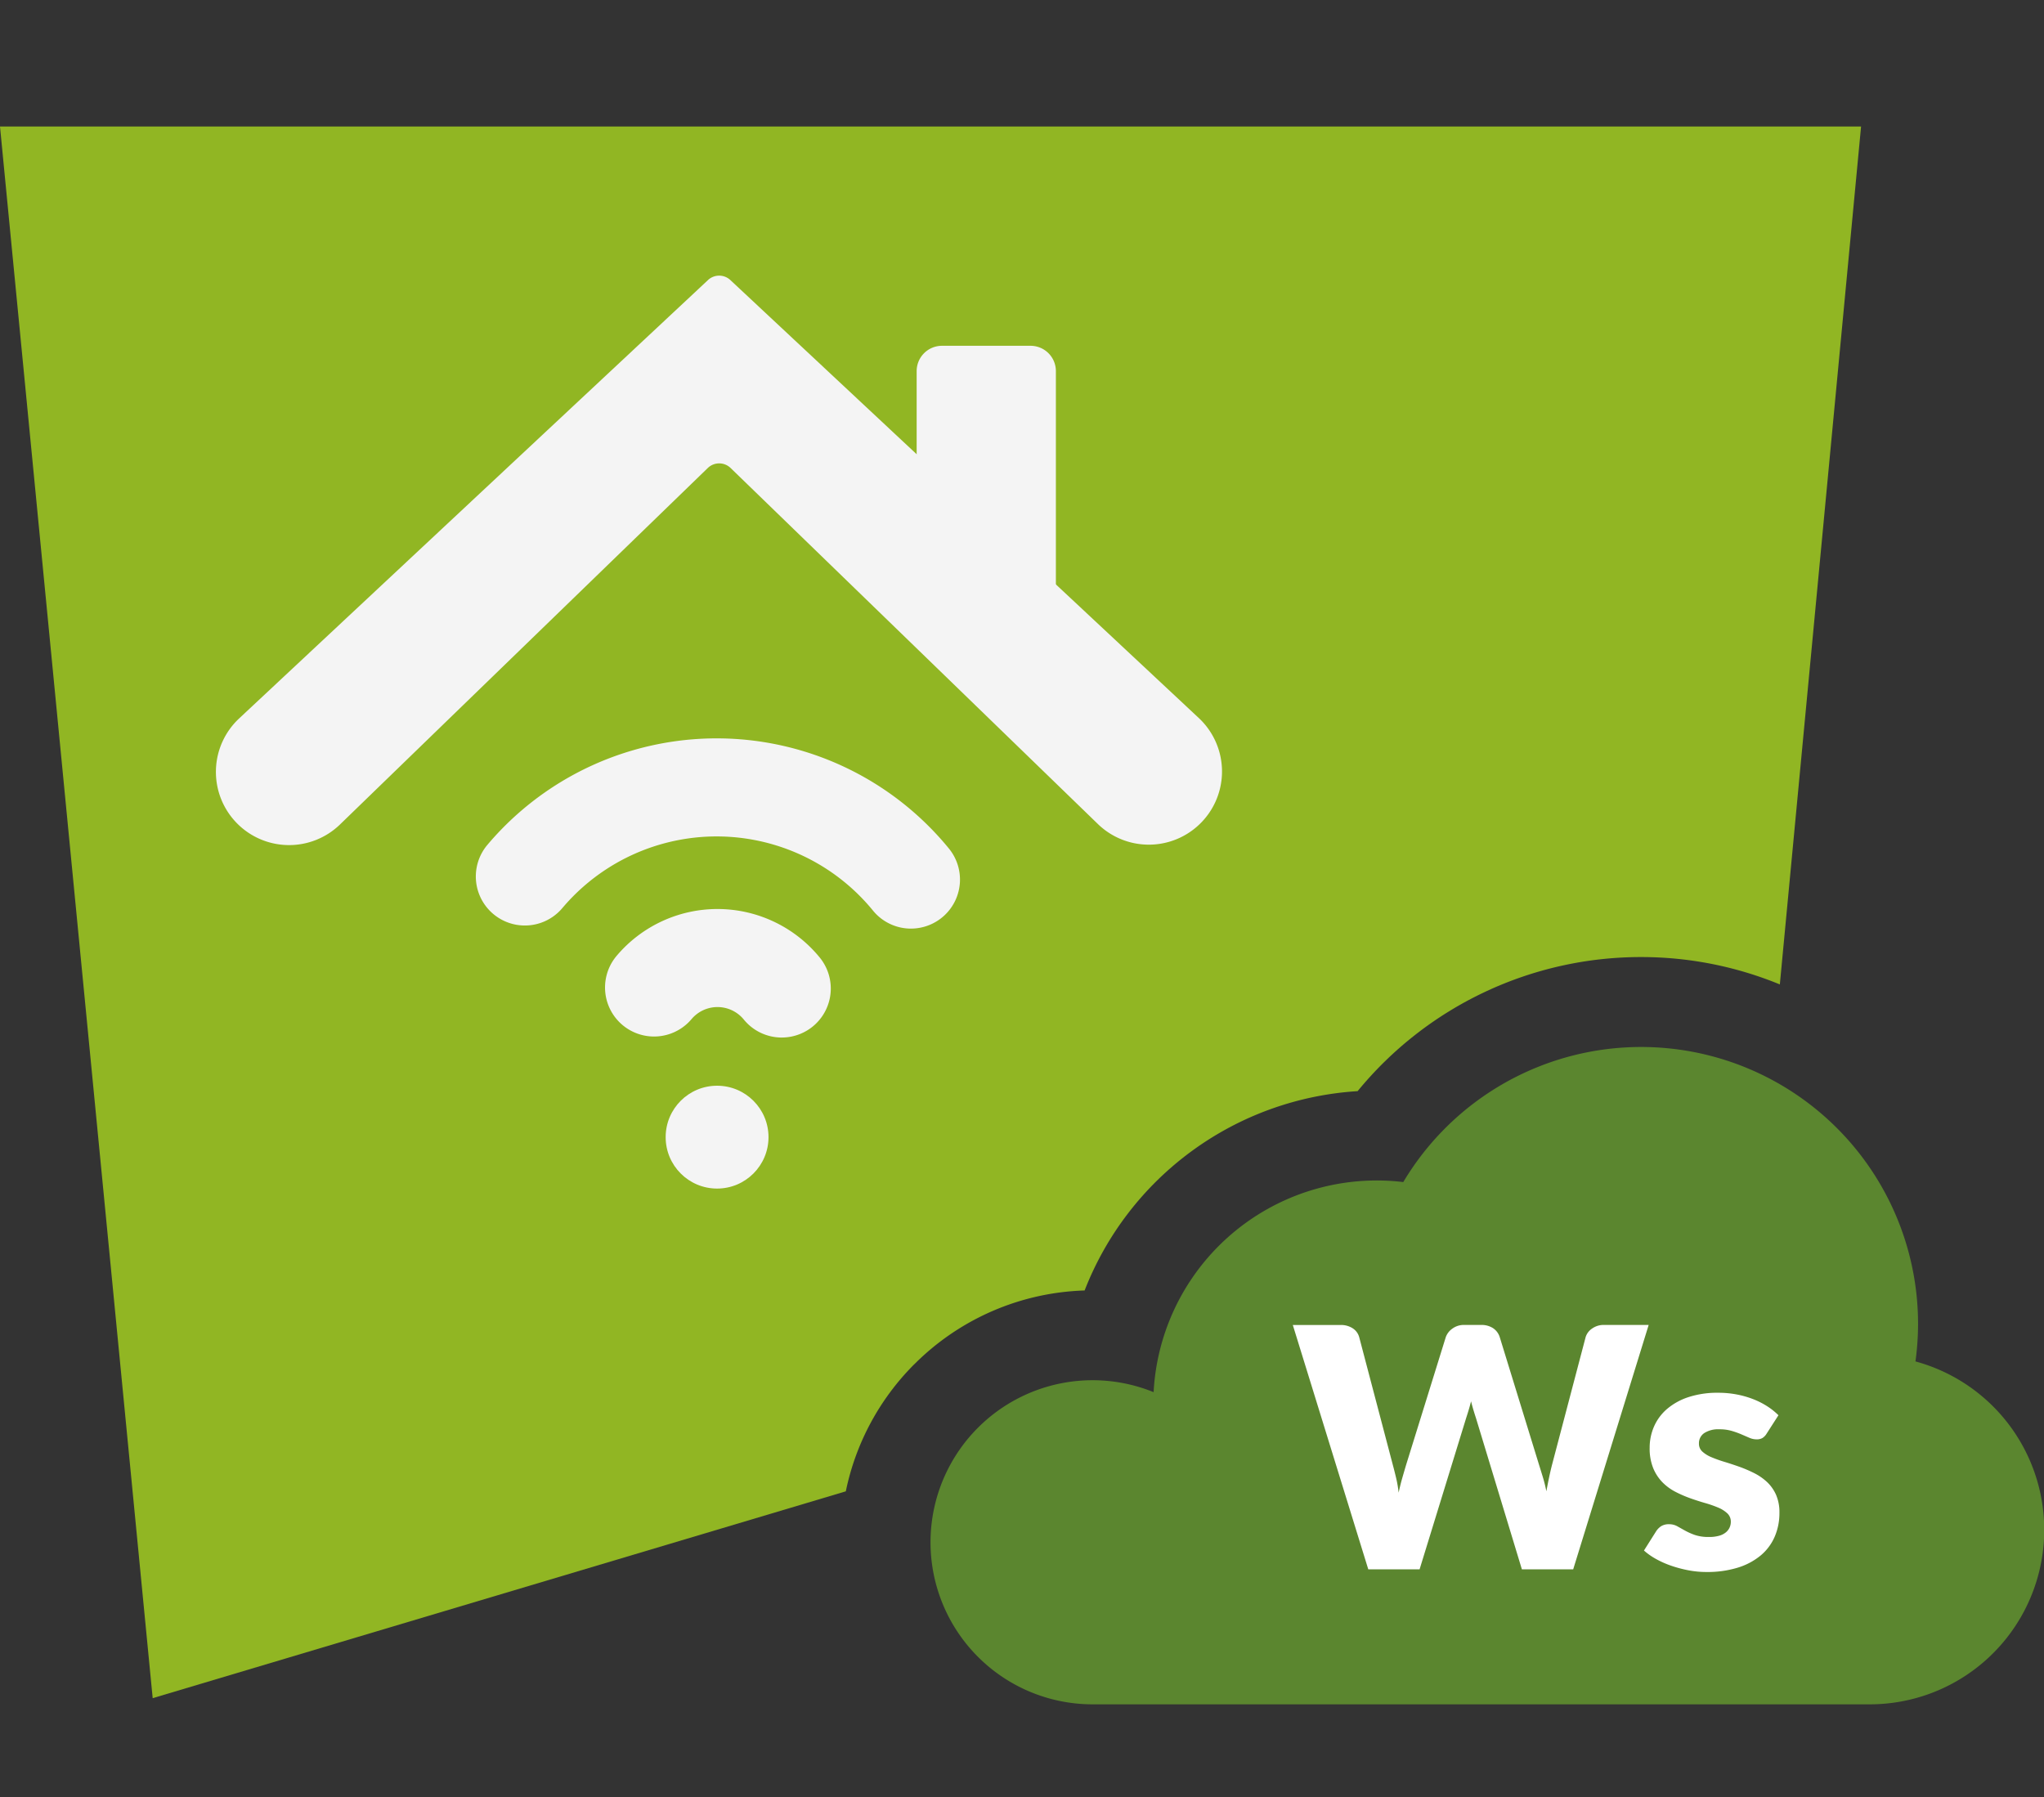 <svg xmlns="http://www.w3.org/2000/svg" xmlns:xlink="http://www.w3.org/1999/xlink" width="323" height="284" viewBox="0 0 323 284">
  <rect x="0" y="0" width="323" height="284" fill="#333333" stroke="none"/>
  <defs>
    <clipPath id="clip-logo-systancia-workroom-session-icon">
      <rect width="323" height="284"/>
    </clipPath>
  </defs>
  <g id="logo-systancia-workroom-session-icon" clip-path="url(#clip-logo-systancia-workroom-session-icon)">
    <path id="Tracé_2664" data-name="Tracé 2664" d="M385.223,448.751a39.727,39.727,0,0,1,26.892-11.641,49.587,49.587,0,0,1,43.141-31.5,57.876,57.876,0,0,1,44.8-21.19,57.573,57.573,0,0,1,21.92,4.324l12.837-135.575-294.093,0,24.128,248.369,109.53-32.686a39.736,39.736,0,0,1,10.845-20.11Z" transform="translate(-240.72 -233.175)" fill="#91b623"/>
    <path id="Tracé_2665" data-name="Tracé 2665" d="M448.118,354.066a44.438,44.438,0,0,0,.409-5.935,43.762,43.762,0,0,0-81.347-22.415,35.308,35.308,0,0,0-39.453,33.2,25.61,25.61,0,1,0-9.64,49.335h122.8a27.577,27.577,0,0,0,7.237-54.188Z" transform="translate(-145.429 -138.913)" fill="#5b862f"/>
    <path id="Tracé_2690" data-name="Tracé 2690" d="M.265-38.611H7.791a3.393,3.393,0,0,1,1.948.53,2.427,2.427,0,0,1,1.02,1.4l5.3,20.14q.265.981.53,2.094a18.864,18.864,0,0,1,.4,2.332q.265-1.246.583-2.345t.609-2.08l6.254-20.14a2.775,2.775,0,0,1,1.02-1.338,3.033,3.033,0,0,1,1.895-.6H30a3.33,3.33,0,0,1,1.921.517,2.657,2.657,0,0,1,1.047,1.418l6.2,20.14q.291.928.61,1.974t.556,2.239q.212-1.166.437-2.226t.464-1.988l5.3-20.14a2.52,2.52,0,0,1,1.007-1.352,3.138,3.138,0,0,1,1.908-.583H56.5L44.573,0H36.464L29.2-23.93q-.186-.557-.384-1.219t-.384-1.4q-.185.742-.384,1.4t-.384,1.219L20.3,0H12.19ZM75.154-21.465a2.125,2.125,0,0,1-.676.715,1.773,1.773,0,0,1-.914.212,2.921,2.921,0,0,1-1.166-.252l-1.259-.543a13.715,13.715,0,0,0-1.524-.543,6.8,6.8,0,0,0-1.935-.252,4.091,4.091,0,0,0-2.4.6,1.922,1.922,0,0,0-.835,1.656,1.66,1.66,0,0,0,.543,1.272,4.984,4.984,0,0,0,1.444.888,19.919,19.919,0,0,0,2.04.729q1.139.344,2.332.768a20.766,20.766,0,0,1,2.332.994,8.722,8.722,0,0,1,2.04,1.4,6.269,6.269,0,0,1,1.444,2.027,6.866,6.866,0,0,1,.543,2.862,9.411,9.411,0,0,1-.742,3.763A7.991,7.991,0,0,1,74.213-2.2,10.464,10.464,0,0,1,70.583-.265a16.353,16.353,0,0,1-4.969.689A15.12,15.12,0,0,1,62.805.159a19.457,19.457,0,0,1-2.716-.716A14.8,14.8,0,0,1,57.664-1.63a10.516,10.516,0,0,1-1.908-1.338l1.908-3.021a2.746,2.746,0,0,1,.821-.835,2.281,2.281,0,0,1,1.245-.3,2.592,2.592,0,0,1,1.285.318l1.232.689a10.272,10.272,0,0,0,1.55.689,6.722,6.722,0,0,0,2.239.318,5.688,5.688,0,0,0,1.617-.2,2.848,2.848,0,0,0,1.06-.543,2.169,2.169,0,0,0,.583-.768,2.161,2.161,0,0,0,.186-.874,1.785,1.785,0,0,0-.557-1.352,4.848,4.848,0,0,0-1.457-.914,17.769,17.769,0,0,0-2.054-.715q-1.153-.331-2.345-.755a18.838,18.838,0,0,1-2.345-1.02,8.068,8.068,0,0,1-2.054-1.51,7.019,7.019,0,0,1-1.458-2.239,8.271,8.271,0,0,1-.556-3.207,8.355,8.355,0,0,1,.676-3.326,7.722,7.722,0,0,1,2.027-2.769A9.954,9.954,0,0,1,62.752-27.2a14.665,14.665,0,0,1,4.77-.7,15.336,15.336,0,0,1,2.875.265,14.694,14.694,0,0,1,2.61.742,12.5,12.5,0,0,1,2.226,1.126,10.69,10.69,0,0,1,1.775,1.418Z" transform="translate(204.029 248)" fill="#fff"/>
    <path id="Tracé_2611" data-name="Tracé 2611" d="M89.365.7l-74.1,69.285A11.564,11.564,0,1,0,31.215,86.732L89.332,30.4a2.591,2.591,0,0,1,3.606,0l58.116,56.336A11.564,11.564,0,1,0,167,69.983L92.9.7a2.591,2.591,0,0,0-3.539,0Z" transform="translate(22.515 43.559)" fill="#f4f4f4"/>
    <path id="Tracé_2619" data-name="Tracé 2619" d="M266.659,192.8a7.73,7.73,0,0,1-6-2.842,5.369,5.369,0,0,0-8.265-.066,7.746,7.746,0,0,1-11.835-10,20.862,20.862,0,0,1,32.093.258,7.744,7.744,0,0,1-5.992,12.648Z" transform="translate(-143.119 -28.837)" fill="#f4f4f4"/>
    <path id="Tracé_2620" data-name="Tracé 2620" d="M287.727,176.443a7.732,7.732,0,0,1-6-2.842,31.909,31.909,0,0,0-49.1-.395,7.746,7.746,0,0,1-11.835-10,47.4,47.4,0,0,1,72.929.584,7.747,7.747,0,0,1-5.992,12.651Z" transform="translate(-143.77 -29.694)" fill="#f4f4f4"/>
    <circle id="Ellipse_175" data-name="Ellipse 175" cx="8.126" cy="8.126" r="8.126" transform="translate(105.19 171.578)" fill="#f4f4f4"/>
    <path id="Tracé_2666" data-name="Tracé 2666" d="M4,0H18a4,4,0,0,1,4,4V39a4,4,0,0,1-4,4H4a4,4,0,0,1-4-4V4A4,4,0,0,1,4,0Z" transform="translate(144.854 54.646)" fill="#f4f4f4"/>
  </g>
</svg>
